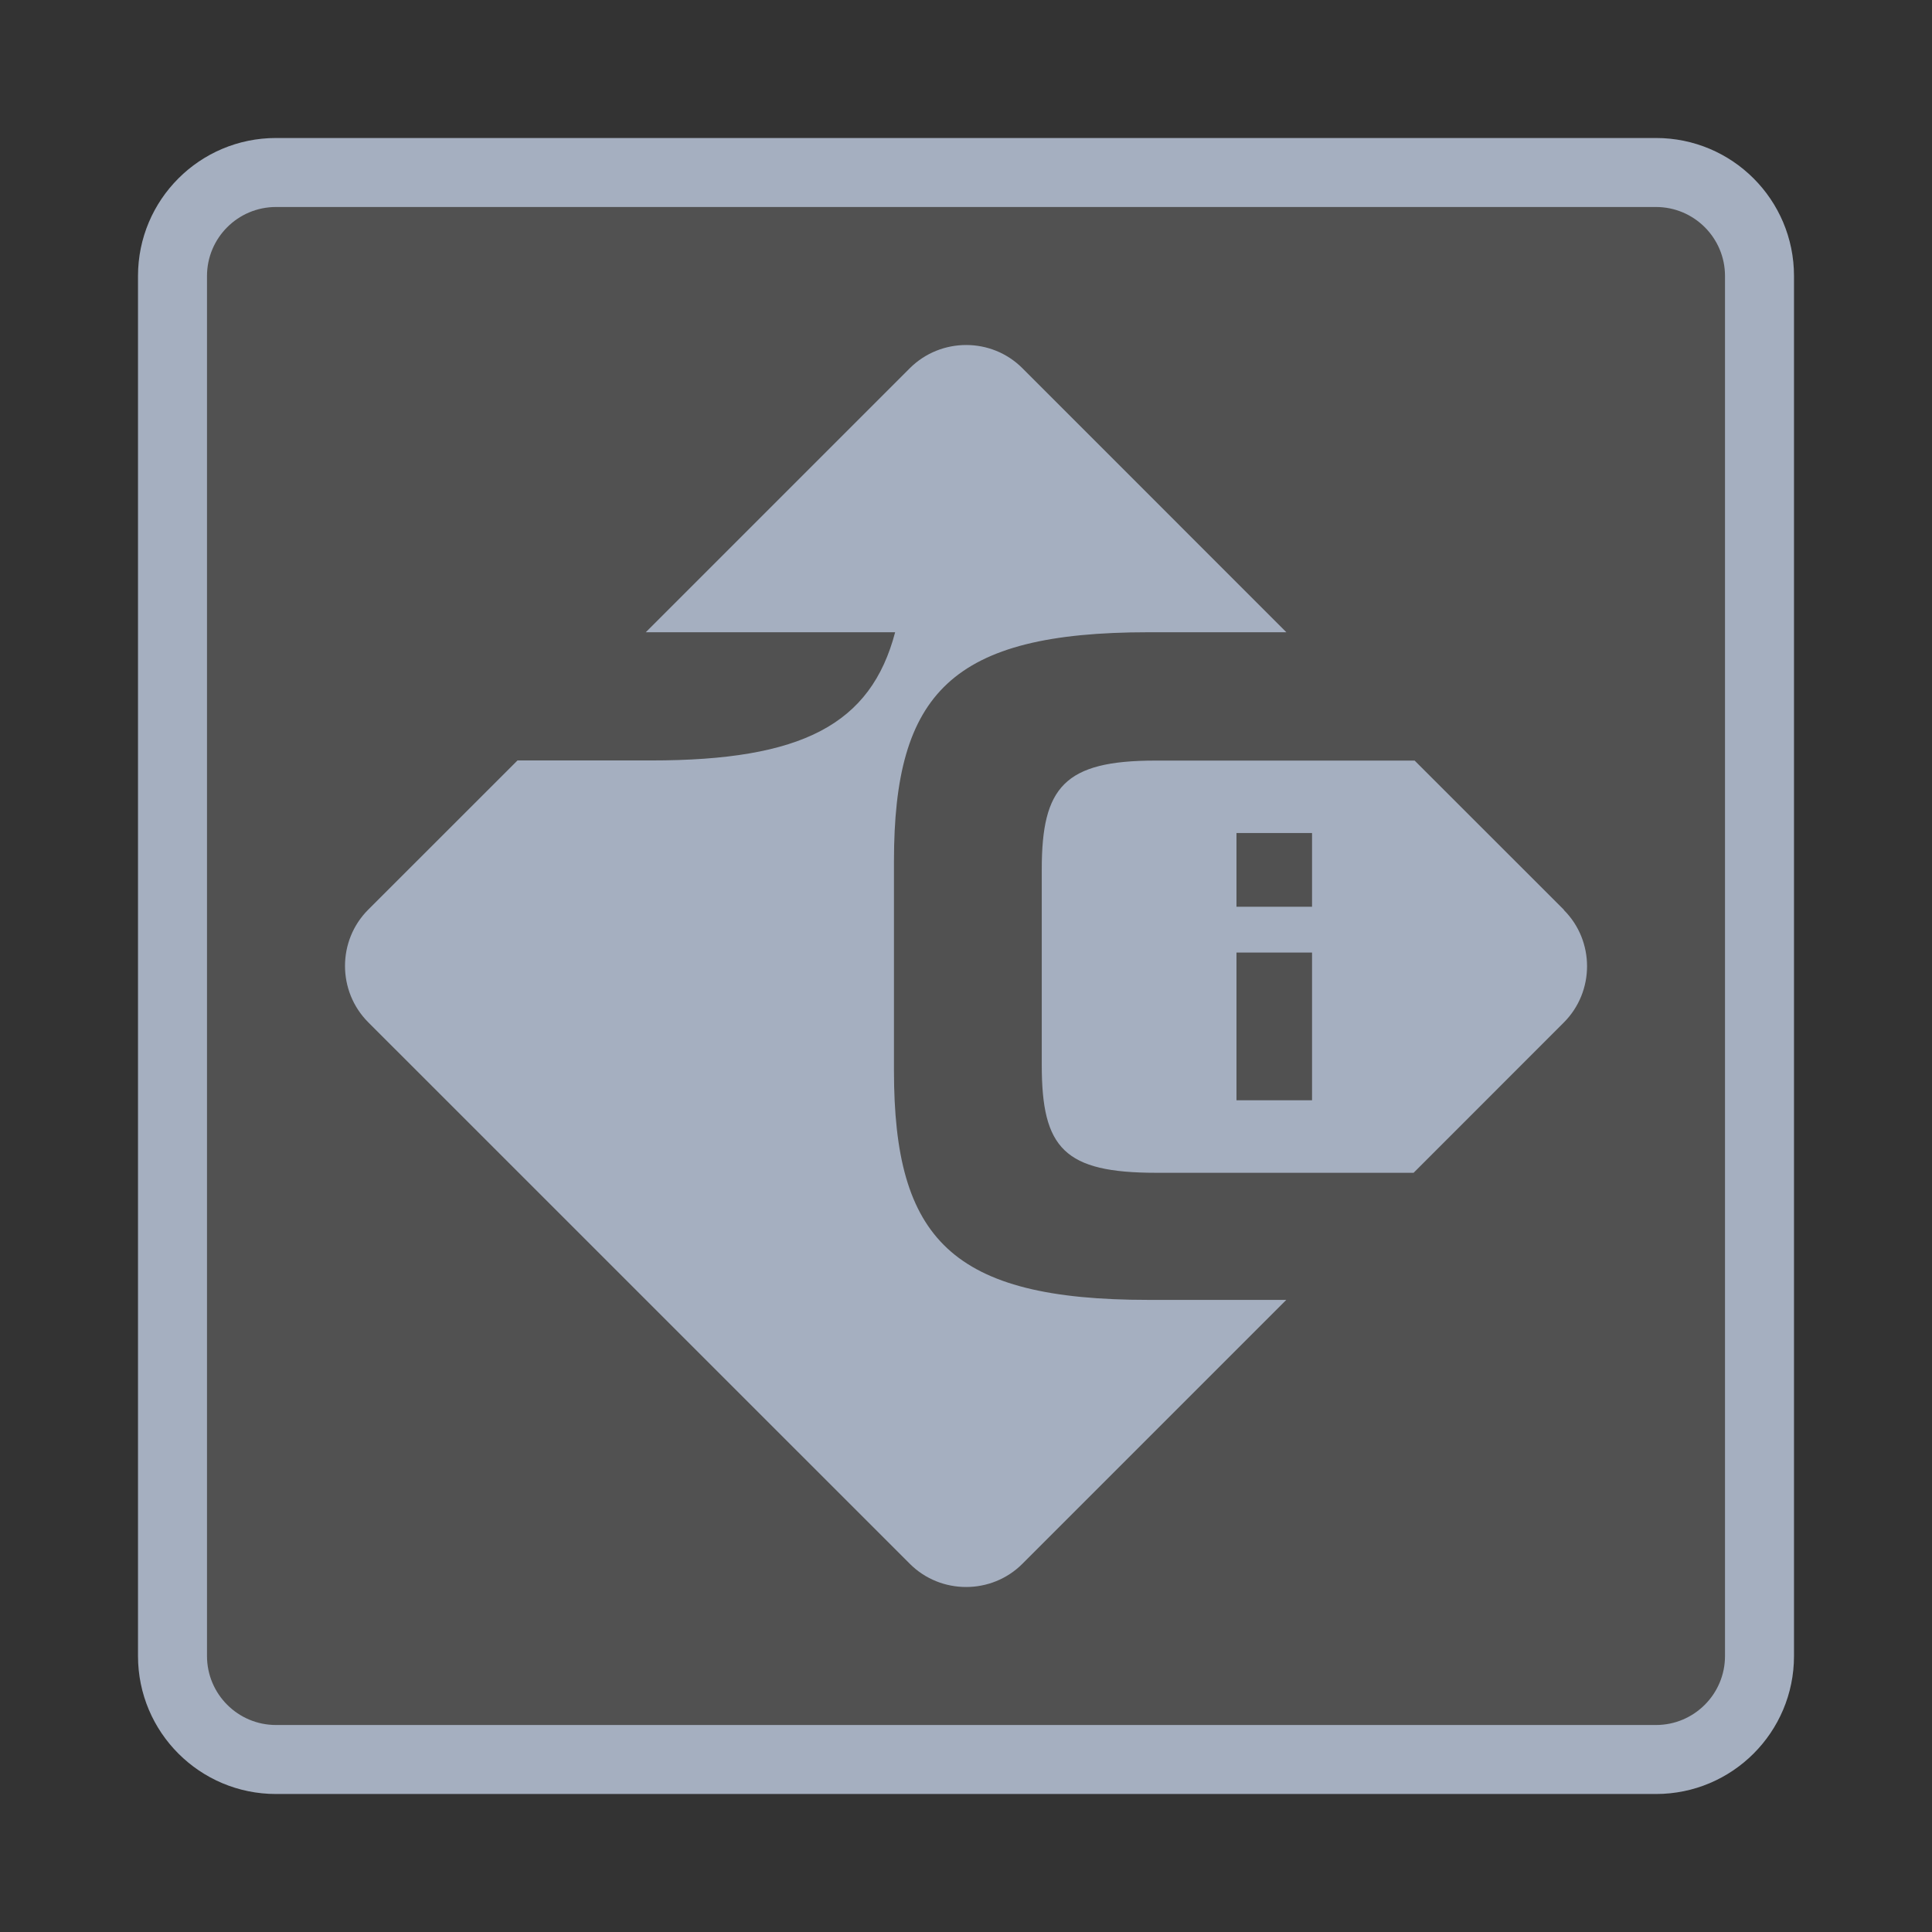 <svg width="28" height="28" viewBox="0 0 28 28" fill="none" xmlns="http://www.w3.org/2000/svg">
<rect x="0" y="0" width="28" height="28" fill="#333333" stroke="none"/>
<path d="M24 2.5H4C3.172 2.5 2.5 3.172 2.5 4V24C2.5 24.828 3.172 25.5 4 25.5H24C24.828 25.5 25.5 24.828 25.5 24V4C25.5 3.172 24.828 2.5 24 2.5Z" fill="white" fill-opacity="0.15"/>
<path fill-rule="evenodd" clip-rule="evenodd" d="M4 3C3.448 3 3 3.448 3 4V24C3 24.552 3.448 25 4 25H24C24.552 25 25 24.552 25 24V4C25 3.448 24.552 3 24 3H4ZM2 4C2 2.895 2.895 2 4 2H24C25.105 2 26 2.895 26 4V24C26 25.105 25.105 26 24 26H4C2.895 26 2 25.105 2 24V4Z" fill="#A5AFC0"/>
<path fill-rule="evenodd" clip-rule="evenodd" d="M18.642 18.839L18.643 18.837V18.839H18.642ZM14.817 22.664L18.642 18.839H16.645C13.792 18.839 12.956 17.958 12.956 15.518V12.482C12.956 10.042 13.792 9.163 16.645 9.163H18.643L14.817 5.336C14.37 4.888 13.636 4.888 13.186 5.336L9.359 9.163H12.973C12.621 10.501 11.623 11.021 9.437 11.021H7.5L5.336 13.184C4.888 13.632 4.888 14.366 5.336 14.815L13.186 22.664C13.634 23.112 14.369 23.112 14.817 22.664ZM20.502 11.023L22.666 13.186L22.664 13.188C23.113 13.636 23.113 14.37 22.664 14.819L20.487 16.997H16.757C15.424 16.997 15.098 16.643 15.098 15.437V12.599C15.098 11.407 15.424 11.023 16.745 11.023H20.502ZM17.92 15.946H19.015V13.805H17.92V15.946ZM17.92 13.141H19.015V12.073H17.92V13.141Z" fill="#A5AFC0"/>
</svg>
